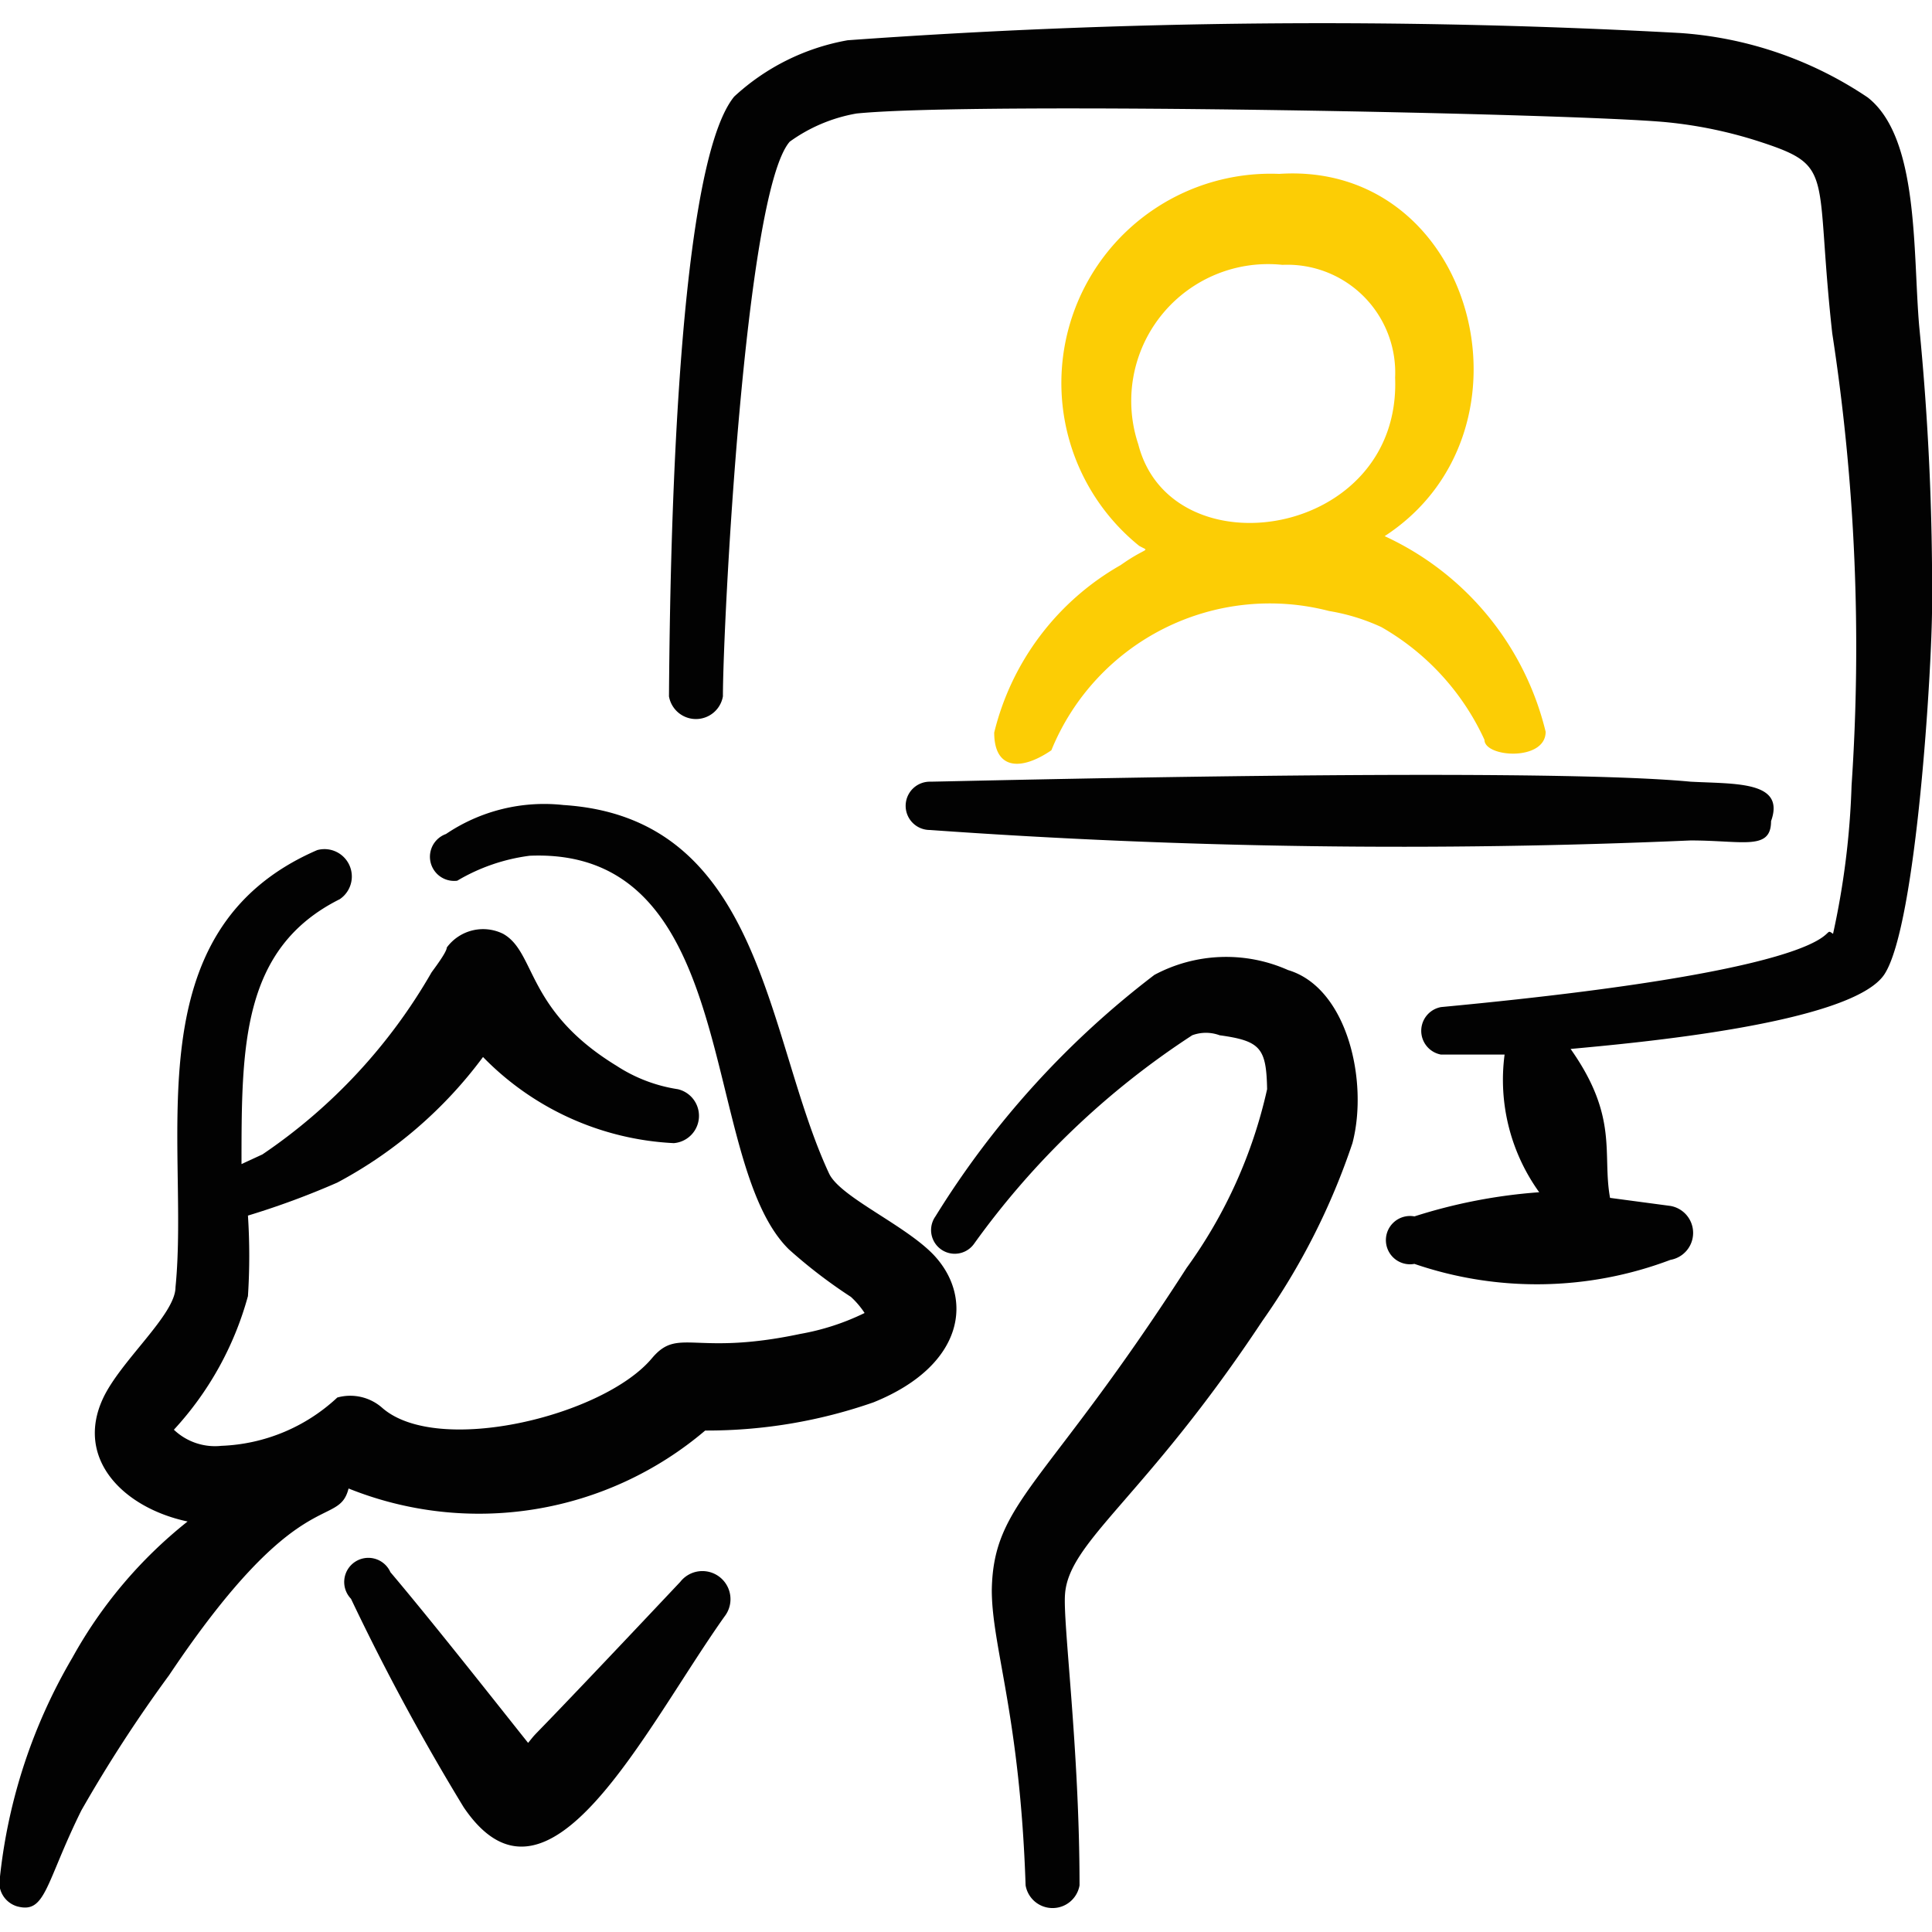 <svg xmlns="http://www.w3.org/2000/svg" viewBox="0 0 250 250">
  
<g transform="matrix(10.417,0,0,10.417,0,0)"><g>
    <path d="M8.45,19.65c-2.12,2.25-1.7,1.77-1.89,2-.43-.54-1.21-1.53-1.71-2.12a.3.3,0,1,0-.49.33,28.39,28.39,0,0,0,1.4,2.59C6.81,24,8,21.49,9,20.08A.34.34,0,0,0,8.45,19.65Z" style="fill: #020202"></path>
    <path d="M10.3,14.58C9.51,12.89,9.49,10.16,7,10a2.18,2.18,0,0,0-1.46.36.3.3,0,0,0,.14.58,2.35,2.35,0,0,1,.9-.31c2.65-.11,2.1,3.79,3.22,4.89a6.28,6.28,0,0,0,.77.59,1.06,1.06,0,0,1,.17.2,3,3,0,0,1-.8.26c-1.32.28-1.51-.09-1.84.3-.6.72-2.66,1.22-3.35.62a.6.6,0,0,0-.56-.13,2.23,2.23,0,0,1-1.44.6.74.74,0,0,1-.59-.2,4,4,0,0,0,.92-1.66,7.74,7.74,0,0,0,0-1,10,10,0,0,0,1.11-.41A5.42,5.42,0,0,0,6,13.13,3.55,3.55,0,0,0,8.37,14.2a.34.34,0,0,0,.05-.67,1.92,1.92,0,0,1-.76-.29c-1.13-.69-1-1.41-1.41-1.64a.56.56,0,0,0-.7.17c0,.06-.17.28-.19.31a6.84,6.84,0,0,1-2.1,2.26L3,14.46C3,13,3,11.78,4.22,11.17a.34.34,0,0,0-.28-.61c-2.31,1-1.58,3.63-1.76,5.43,0,.34-.68.91-.9,1.38-.35.75.25,1.36,1.05,1.53A5.64,5.64,0,0,0,.9,20.59,6.8,6.8,0,0,0,0,23.31a.31.31,0,0,0,.21.37c.36.1.35-.28.8-1.19A17.42,17.42,0,0,1,2.1,20.81C3.72,18.39,4.2,19,4.33,18.49a4.34,4.34,0,0,0,4.43-.72,6.27,6.27,0,0,0,2.09-.35c1.14-.46,1.25-1.31.74-1.84C11.23,15.21,10.44,14.87,10.3,14.58Z" style="fill: #020202"></path>
    <path d="M16,12.05a1.89,1.89,0,0,0-1.66.06,11.11,11.11,0,0,0-2.72,3,.29.29,0,1,0,.48.34,10.14,10.14,0,0,1,2.71-2.59.49.49,0,0,1,.34,0c.51.07.58.16.59.67a6,6,0,0,1-1,2.22c-1.75,2.72-2.4,2.9-2.42,4,0,.71.35,1.56.42,3.67a.34.34,0,0,0,.67,0c0-1.7-.21-3.27-.18-3.62.05-.66,1-1.2,2.45-3.39a8.52,8.52,0,0,0,1.12-2.21C17,13.44,16.74,12.27,16,12.05Z" style="fill: #020202"></path>
    <path d="M24,7.53a33.26,33.26,0,0,0-.16-3.48c-.08-.93,0-2.34-.64-2.84a4.75,4.75,0,0,0-2.33-.8A81.76,81.76,0,0,0,10.53.5a2.79,2.79,0,0,0-1.41.7c-.76.93-.8,6.26-.81,7.45a.34.34,0,0,0,.67,0c0-.86.27-6.25.83-6.89a2,2,0,0,1,.83-.35c1.49-.15,9,0,10.08.11a5.47,5.47,0,0,1,1.17.25c.91.3.65.38.87,2.37A25.62,25.62,0,0,1,23,9.76a10,10,0,0,1-.23,1.84c-.21-.15.55.4-4.87.91a.3.3,0,0,0,0,.59l.79,0a2.39,2.39,0,0,0,.43,1.71,6.65,6.65,0,0,0-1.55.3.3.3,0,1,0,0,.59,4.69,4.69,0,0,0,3.18-.05.34.34,0,0,0,0-.67l-.75-.1c-.1-.55.11-1-.49-1.85.75-.07,3.5-.31,3.9-.93S24,8.26,24,7.53Z" style="fill: #020202"></path>
    <path d="M16.51,7.59a2.52,2.52,0,0,1,.65.2,3.1,3.1,0,0,1,1.28,1.4c0,.22.76.27.76-.1a3.61,3.61,0,0,0-2-2.43c2-1.3,1.12-4.66-1.31-4.5a2.6,2.6,0,0,0-1.74,4.62c.14.08.11,0-.23.24A3.29,3.29,0,0,0,12.35,9.1c0,.46.33.48.71.22A2.93,2.93,0,0,1,16.51,7.59ZM14.14,5.52a1.7,1.7,0,0,1,1.79-2.23,1.34,1.34,0,0,1,1.4,1.4C17.41,6.69,14.55,7.12,14.14,5.52Z" style="fill: #FCCD05"></path>
    <path d="M21,9.71c-2-.19-9.23,0-9.45,0a.3.3,0,0,0,0,.6,82.34,82.34,0,0,0,9.45.13c.65,0,1,.13,1-.24C22.18,9.7,21.56,9.74,21,9.71Z" style="fill: #020202"></path>
  </g></g></svg>
